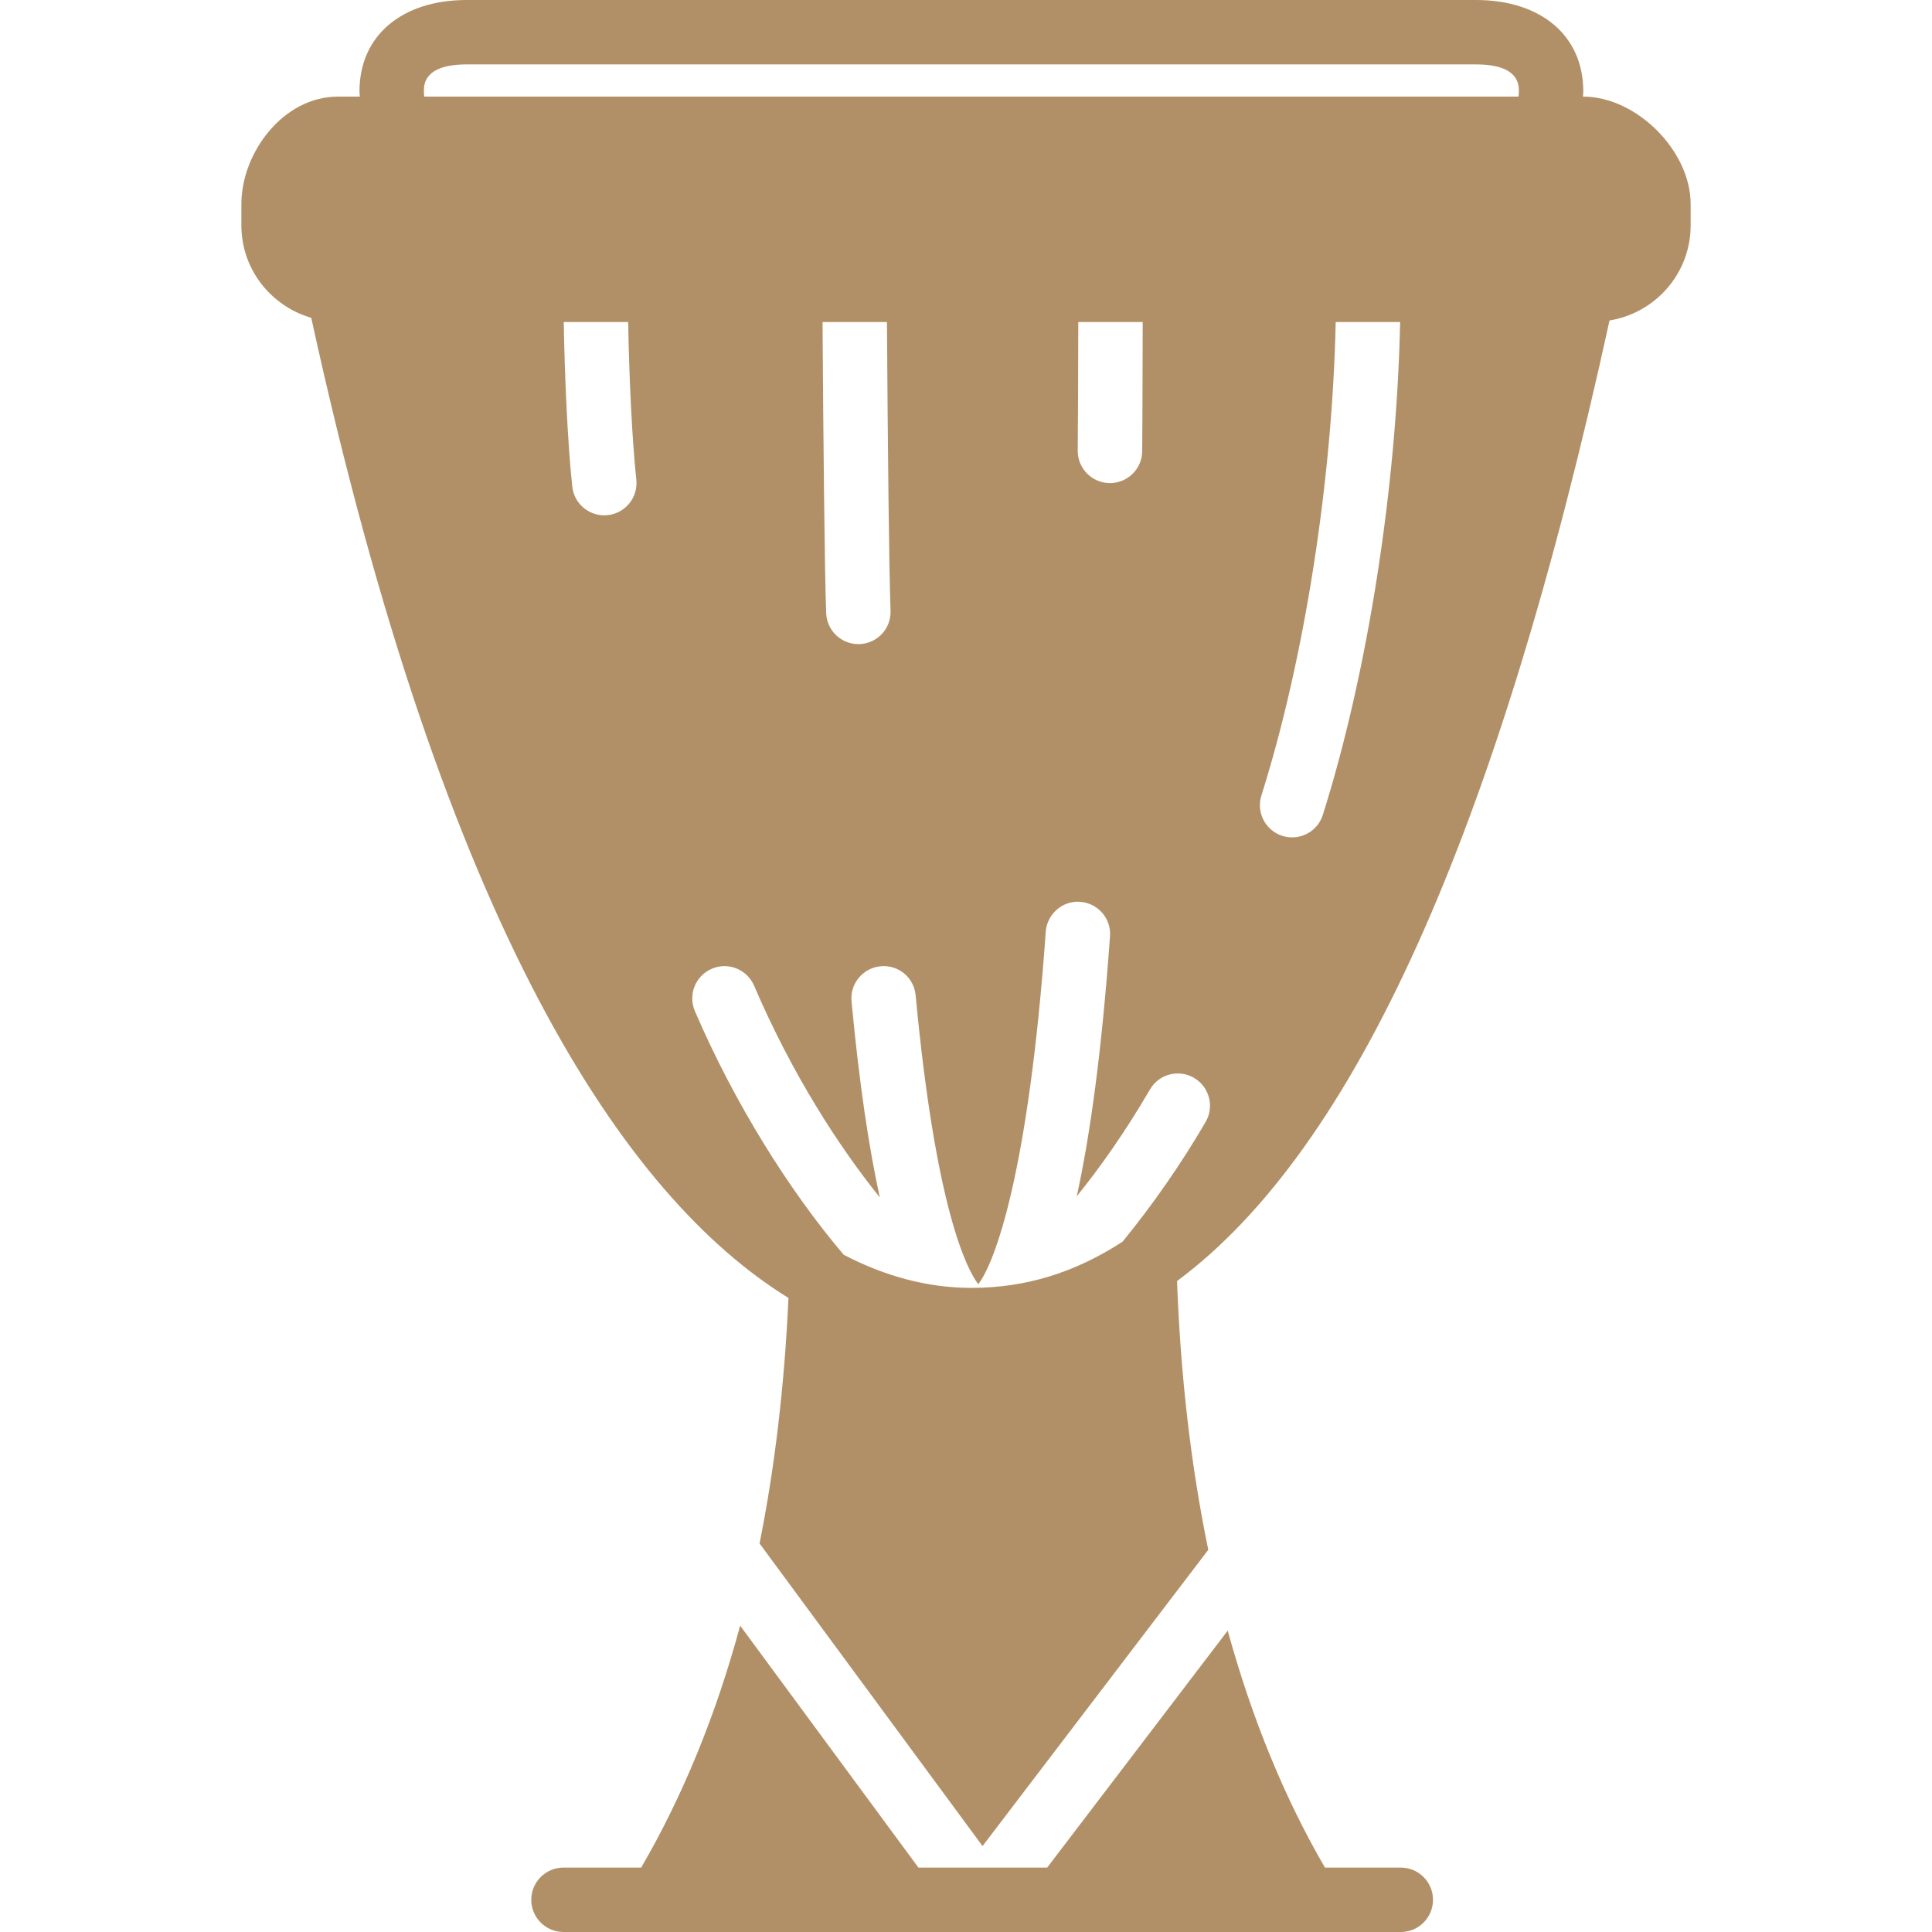 <?xml version="1.0" encoding="iso-8859-1"?>
<!-- Generator: Adobe Illustrator 19.0.0, SVG Export Plug-In . SVG Version: 6.00 Build 0)  -->
<svg xmlns="http://www.w3.org/2000/svg" xmlns:xlink="http://www.w3.org/1999/xlink" version="1.1" id="Capa_1" x="0px" y="0px" viewBox="0 0 59.989 59.989" style="enable-background:new 0 0 59.989 59.989;" xml:space="preserve" width="512px" height="512px">
<g>
	<path d="M49.162,3H49.15c0.003-0.055,0.011-0.111,0.011-0.166C49.162,1.112,47.853,0,45.828,0H14.495   c-2.025,0-3.333,1.112-3.333,2.834c0,0.055,0.008,0.111,0.011,0.166h-0.678c-1.717,0-3,1.76-3,3.334V7   c0,1.364,0.92,2.505,2.169,2.868c4.161,19.022,9.727,27.288,14.818,30.434c-0.124,2.709-0.422,5.254-0.898,7.622l6.924,9.397   l7.009-9.199c-0.532-2.578-0.859-5.36-0.97-8.345c5.534-4.101,9.962-13.964,13.429-29.826C51.401,9.719,52.495,8.49,52.495,7V6.334   C52.495,4.683,50.813,3,49.162,3z M13.162,2.834c0-0.206,0-0.834,1.333-0.834h31.333c1.333,0,1.333,0.628,1.333,0.834   c0,0.056-0.004,0.111-0.011,0.166H13.173C13.166,2.945,13.162,2.89,13.162,2.834z M18.869,15.995   c-0.036,0.004-0.072,0.006-0.107,0.006c-0.505,0-0.939-0.381-0.993-0.895c-0.147-1.376-0.237-3.456-0.264-5.106h2   c0.027,1.593,0.113,3.584,0.253,4.896C19.816,15.444,19.418,15.937,18.869,15.995z M33.481,10h2   c-0.004,1.995-0.01,3.585-0.016,4.016c-0.008,0.547-0.455,0.984-1,0.984c-0.005,0-0.011,0-0.016,0   c-0.552-0.009-0.993-0.463-0.985-1.016C33.471,13.567,33.476,11.988,33.481,10z M27.652,18.964c0.02,0.552-0.411,1.016-0.963,1.035   C26.676,20,26.664,20,26.652,20c-0.536,0-0.979-0.424-0.999-0.964C25.604,17.692,25.567,13.94,25.54,10h2   C27.566,13.914,27.603,17.634,27.652,18.964z M37.436,34.834c-0.744,1.28-1.645,2.578-2.579,3.719   c-1.482,0.966-3.018,1.436-4.696,1.436c-1.336,0-2.667-0.352-3.962-1.027c-1.677-1.971-3.392-4.699-4.623-7.568   c-0.218-0.508,0.017-1.096,0.525-1.313c0.506-0.221,1.095,0.017,1.313,0.524c1.18,2.75,2.62,4.977,3.904,6.575   c-0.331-1.508-0.633-3.484-0.878-6.087c-0.052-0.55,0.352-1.038,0.902-1.09c0.555-0.055,1.038,0.353,1.089,0.902   c0.626,6.67,1.597,8.511,1.944,8.971c0.508-0.655,1.561-3.424,2.096-10.948c0.04-0.55,0.528-0.971,1.068-0.926   c0.551,0.039,0.966,0.518,0.927,1.068c-0.257,3.606-0.622,6.203-1.033,8.077c0.72-0.893,1.496-1.982,2.273-3.318   c0.278-0.479,0.89-0.64,1.367-0.362S37.713,34.356,37.436,34.834z M40.121,26.001c-0.1,0-0.201-0.015-0.301-0.046   C39.292,25.788,39,25.227,39.167,24.7c1.345-4.261,2.202-9.797,2.307-14.7h2c-0.106,5.095-0.998,10.861-2.4,15.302   C40.939,25.729,40.545,26.001,40.121,26.001z" fill="#b29067"/>
	<path d="M43.495,57.989h-2.355c-1.265-2.177-2.27-4.637-3.019-7.358l-5.606,7.358h-3.998l-5.535-7.512   c-0.754,2.786-1.783,5.292-3.073,7.512h-2.413c-0.552,0-1,0.447-1,1s0.448,1,1,1h3h9.992h0.008h10.062h0.02h2.917   c0.552,0,1-0.447,1-1S44.047,57.989,43.495,57.989z" fill="#b29067"/>
</g>
<g>
</g>
<g>
</g>
<g>
</g>
<g>
</g>
<g>
</g>
<g>
</g>
<g>
</g>
<g>
</g>
<g>
</g>
<g>
</g>
<g>
</g>
<g>
</g>
<g>
</g>
<g>
</g>
<g>
</g>
</svg>
